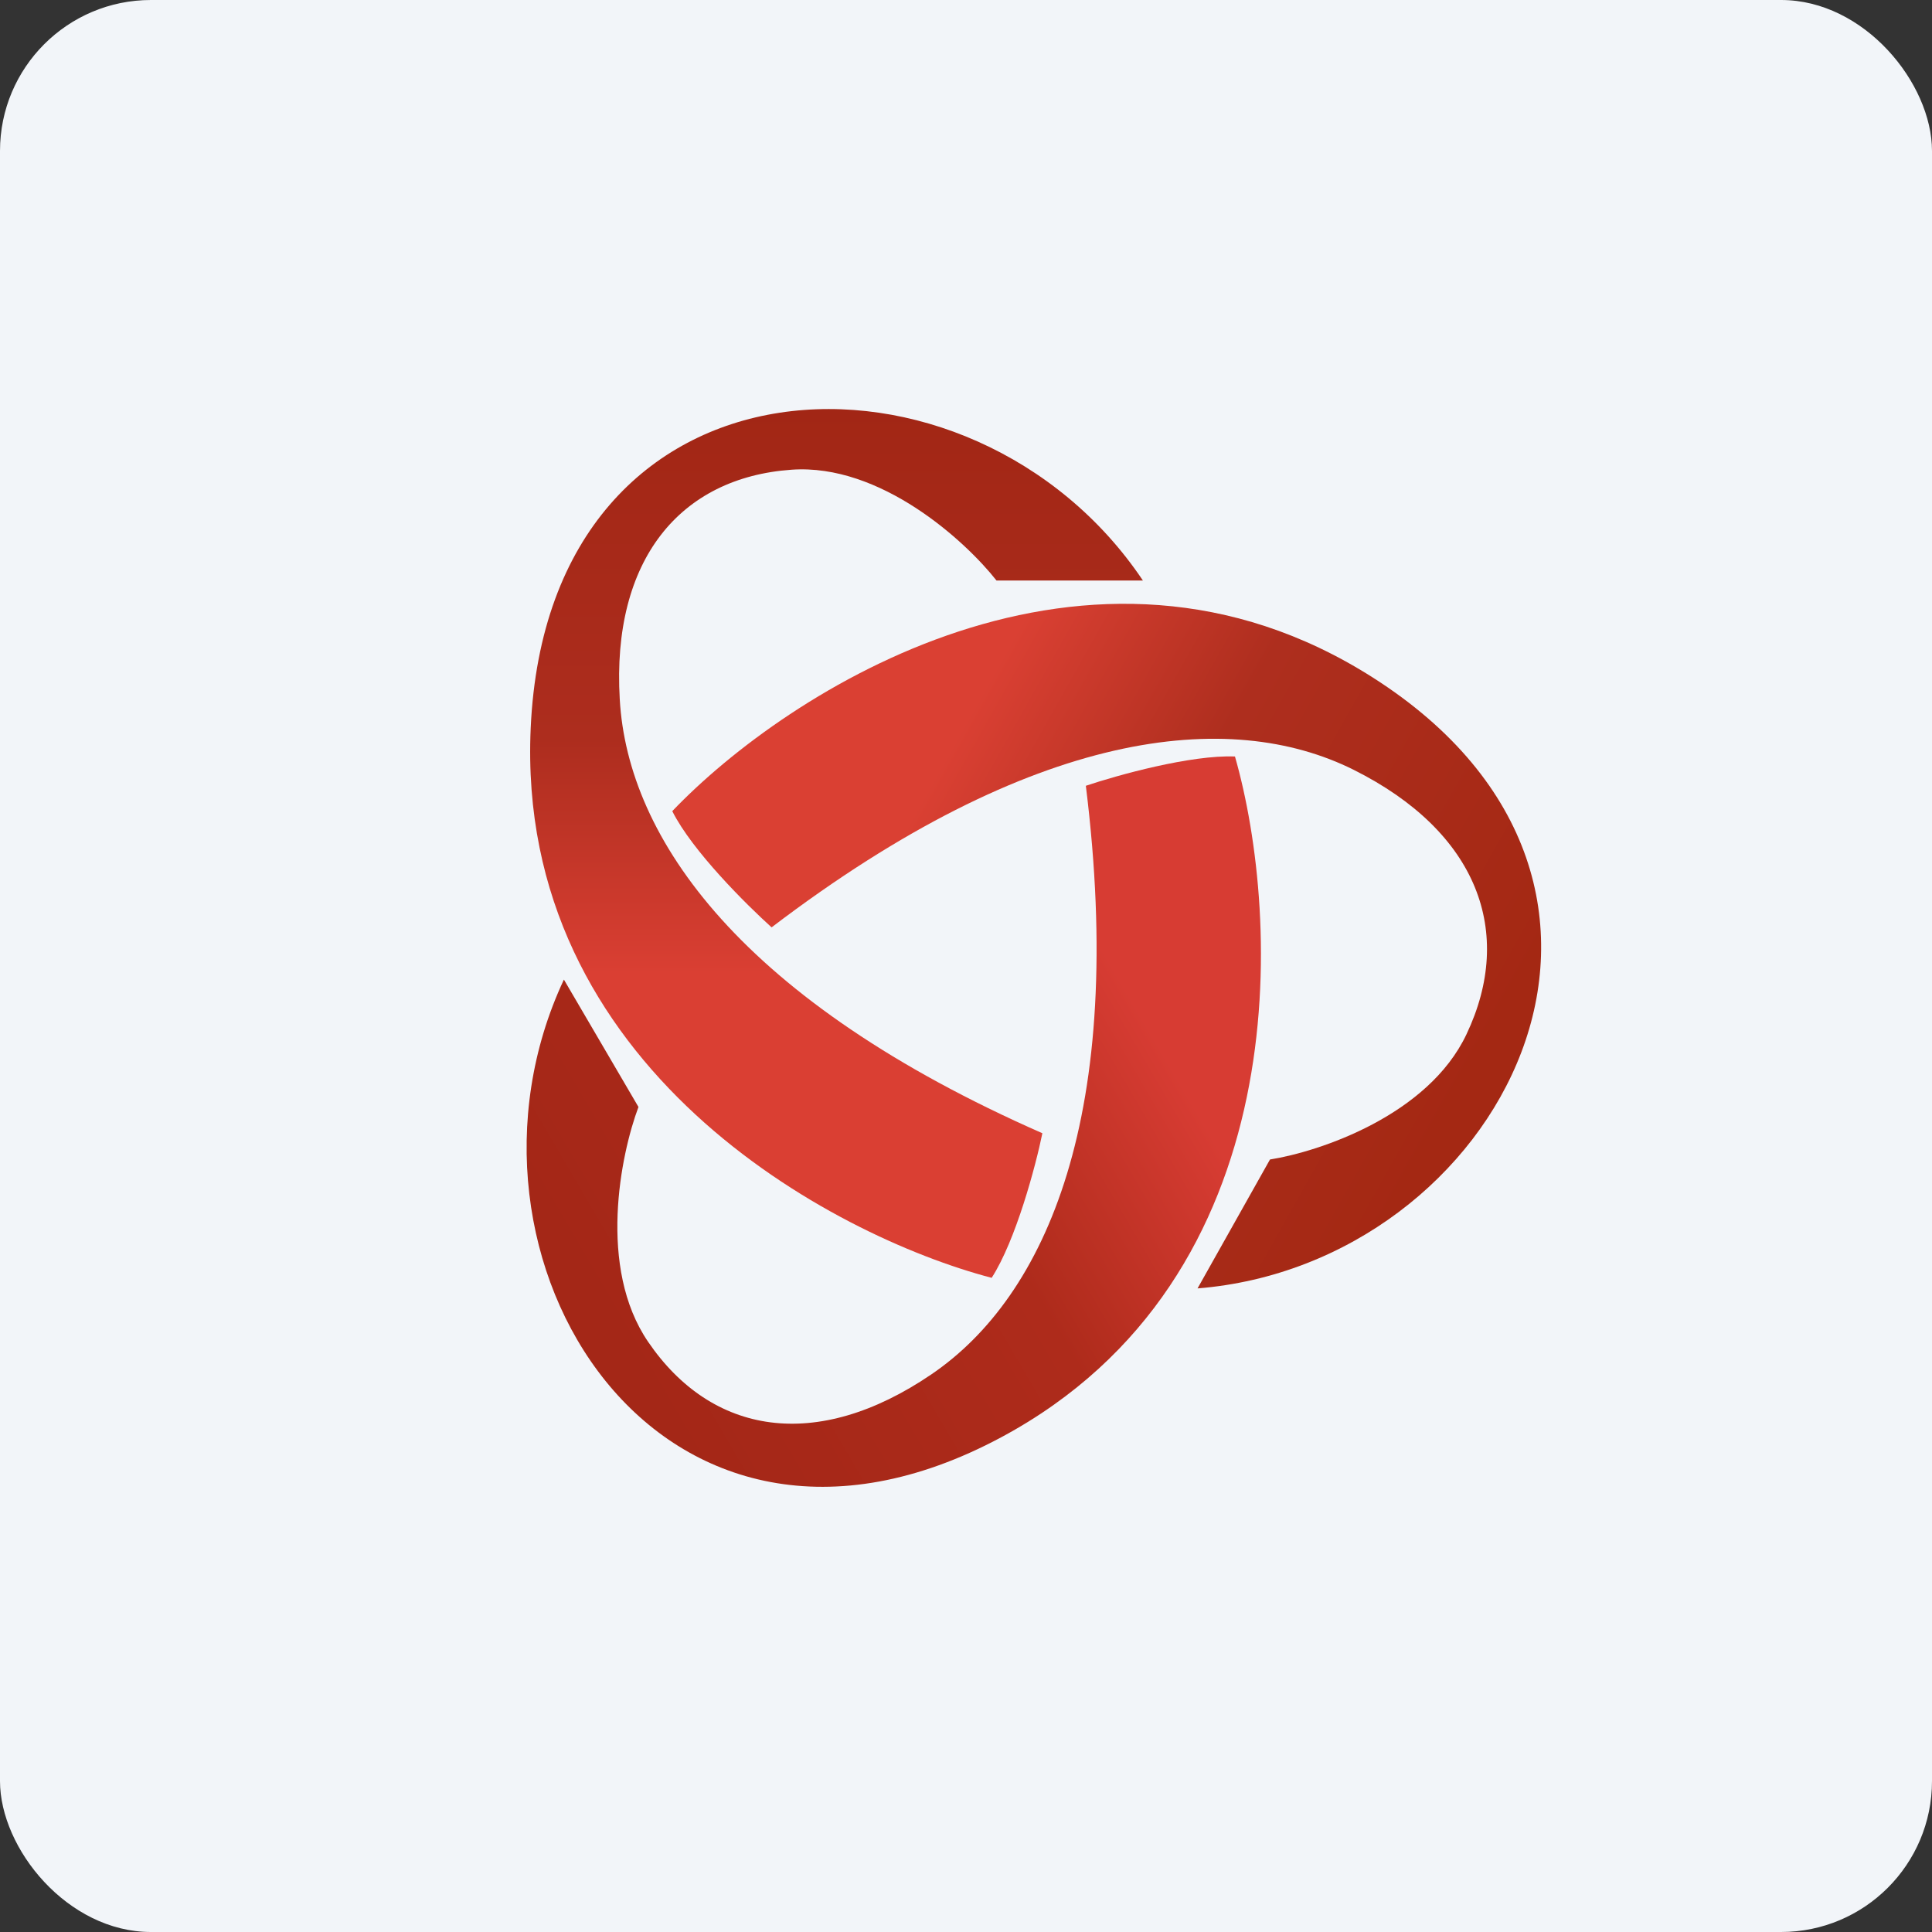 <!-- by FastBull --><svg xmlns="http://www.w3.org/2000/svg" width="64" height="64" viewBox="0 0 64 64"><rect x="0" y="0" width="64" height="64" fill="#333333" stroke="none"/><rect x="0" y="0" width="64" height="64" rx="5" ry="5" fill="#f2f5f9" /><path fill="#f2f5f9" d="M 2.75,2 L 61.55,2 L 61.55,60.80 L 2.75,60.80 L 2.75,2" /><path d="M 17.58,24.12 C 17.07,35.36 27.55,40.94 32.85,42.33 C 33.65,41.09 34.31,38.62 34.53,37.54 C 24.59,33.17 20.79,27.80 20.53,23.16 C 20.26,18.54 22.53,15.82 26.22,15.56 C 29.17,15.35 31.98,17.92 33.01,19.23 L 37.86,19.23 C 32.22,10.82 18.16,11.19 17.58,24.12 L 17.58,24.12" fill="url(#fb100)" /><path d="M 45.47,22.44 C 36.05,16.45 26.07,22.89 22.27,26.87 C 22.93,28.19 24.74,29.98 25.56,30.72 C 34.23,24.12 40.73,23.45 44.84,25.50 C 48.96,27.56 50.18,30.89 48.58,34.26 C 47.31,36.95 43.71,38.15 42.07,38.41 L 39.67,42.68 C 49.70,41.88 56.32,29.34 45.47,22.44 L 45.47,22.44" fill="url(#fb101)" /><path d="M 33.17,47.61 C 43.01,42.33 42.43,30.38 40.91,25.06 C 39.45,25 37.01,25.68 35.97,26.03 C 37.32,36.91 34.66,42.94 30.85,45.53 C 27.04,48.12 23.57,47.53 21.47,44.45 C 19.79,41.99 20.56,38.24 21.15,36.67 L 18.68,32.45 C 14.37,41.64 21.85,53.68 33.17,47.61" fill="url(#fb102)" /><defs><linearGradient id="fb100" x1="27.71" y1="11.55" x2="27.71" y2="40.33" gradientUnits="userSpaceOnUse"><stop stop-color="#a02513" /><stop offset=".45" stop-color="#ad2d1e" /><stop offset=".72" stop-color="#da3f33" /></linearGradient><linearGradient id="fb101" x1="49.57" y1="34.57" x2="24.68" y2="20.57" gradientUnits="userSpaceOnUse"><stop stop-color="#a42813" /><stop offset=".45" stop-color="#ae2e1e" /><stop offset=".72" stop-color="#da4033" /></linearGradient><linearGradient id="fb102" x1="19.0" y1="42.17" x2="43.66" y2="27.76" gradientUnits="userSpaceOnUse"><stop stop-color="#a42717" /><stop offset=".45" stop-color="#ae2b1b" /><stop offset=".72" stop-color="#d73c33" /></linearGradient></defs></svg>